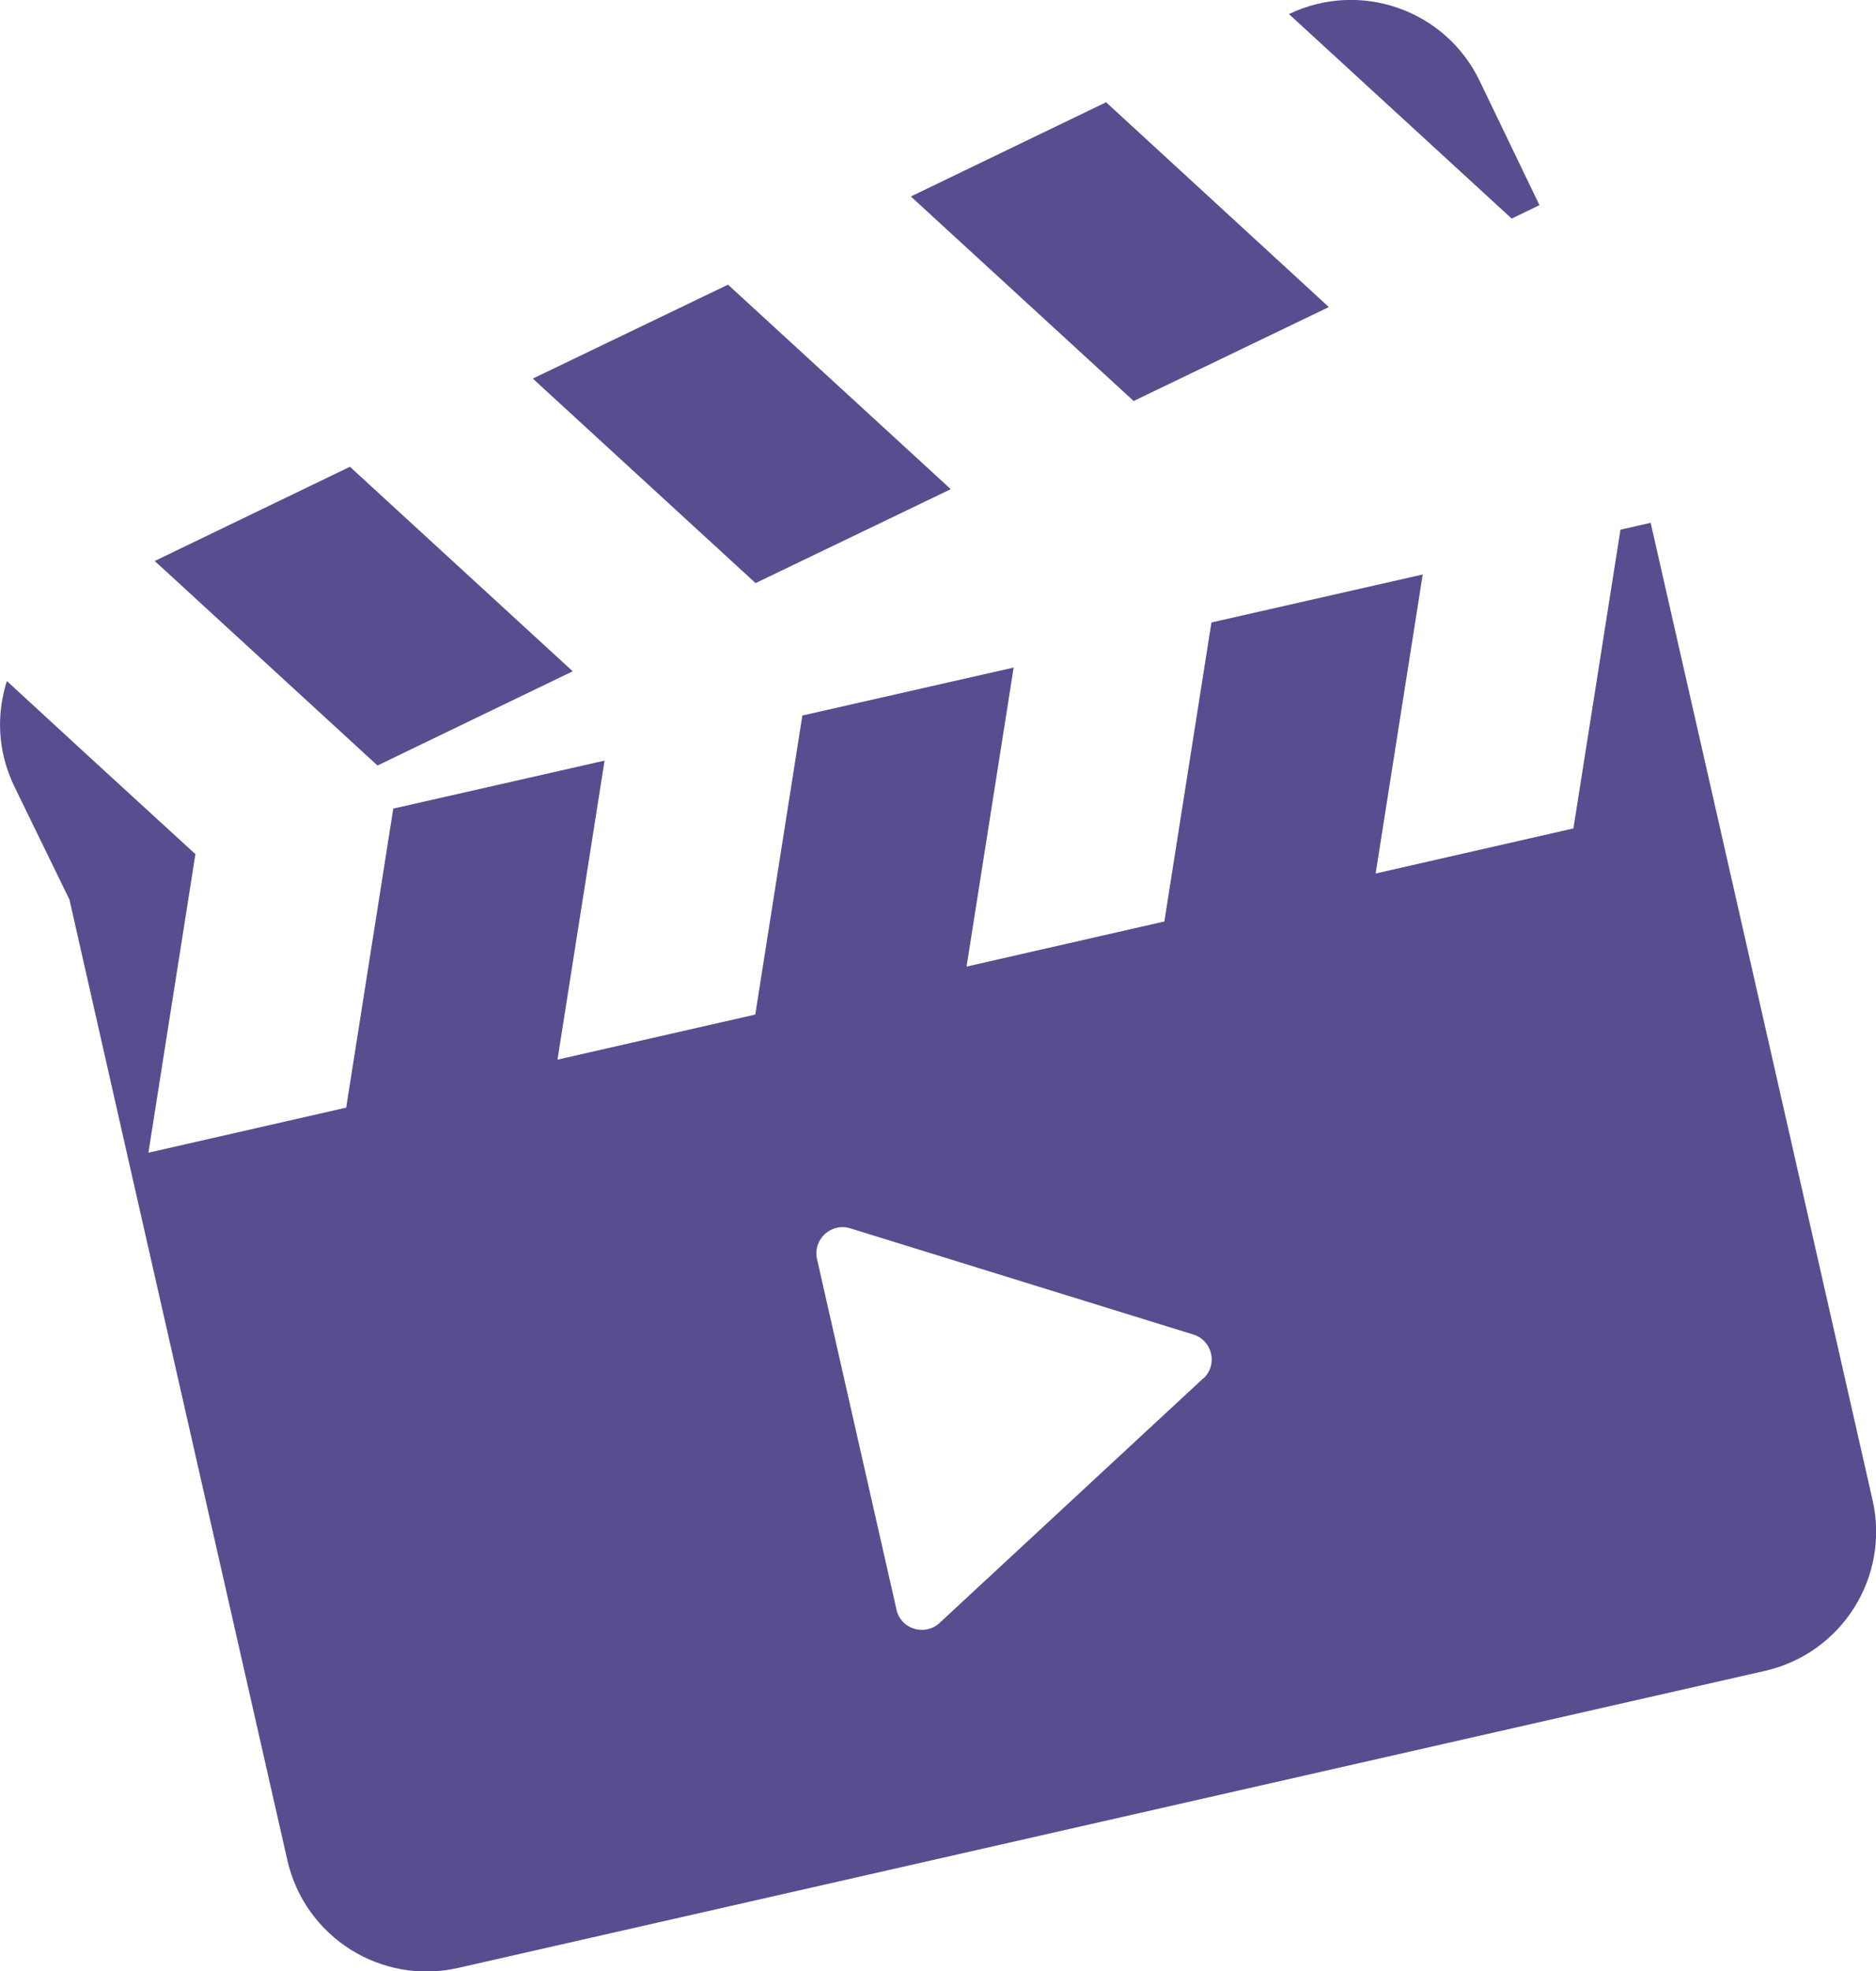 <?xml version="1.0" encoding="UTF-8"?> <svg xmlns="http://www.w3.org/2000/svg" id="Layer_2" viewBox="0 0 65.35 68.63"><defs><style>.cls-1{fill:#564e8e;}</style></defs><g id="Layer_1-2"><g><polygon class="cls-1" points="13.15 26.65 19.95 23.37 12.19 16.25 5.39 19.53 13.15 26.65 13.15 26.65"></polygon><polygon class="cls-1" points="33.12 17.03 25.36 9.91 18.56 13.18 26.32 20.3 33.12 17.03"></polygon><polygon class="cls-1" points="46.29 10.69 38.53 3.56 31.73 6.84 39.49 13.96 46.29 10.69"></polygon><path class="cls-1" d="M53.63,7.15l-2.09-4.34c-1.19-2.47-4.16-3.51-6.64-2.32h0s7.76,7.12,7.76,7.12l.97-.47Z"></path><path class="cls-1" d="M56.45,18.43l-1.64,10.41-6.89,1.57,1.64-10.41-7.36,1.67-1.64,10.41-6.89,1.57,1.64-10.41-7.36,1.67-1.64,10.41-6.89,1.57,1.64-10.41-7.36,1.67-1.64,10.41-6.89,1.57,1.64-10.41h-.02s-3.56-3.26-3.56-3.26L.24,23.71c-.33,1.03-.33,2.17,.08,3.25,.06,.15,.12,.3,.19,.44l1.91,3.92,2.03,8.96s3.67,16.15,5.56,24.48c.61,2.68,3.27,4.36,5.95,3.75l45.52-10.34c2.68-.61,4.36-3.27,3.75-5.95l-5.56-24.48-2.17-9.54-1.05,.24Zm-14.54,29.56l-9.18,8.51c-.51,.47-1.35,.22-1.5-.46l-2.77-12.21c-.15-.68,.49-1.27,1.15-1.07l11.96,3.7c.67,.21,.86,1.06,.35,1.53Z"></path></g></g></svg> 